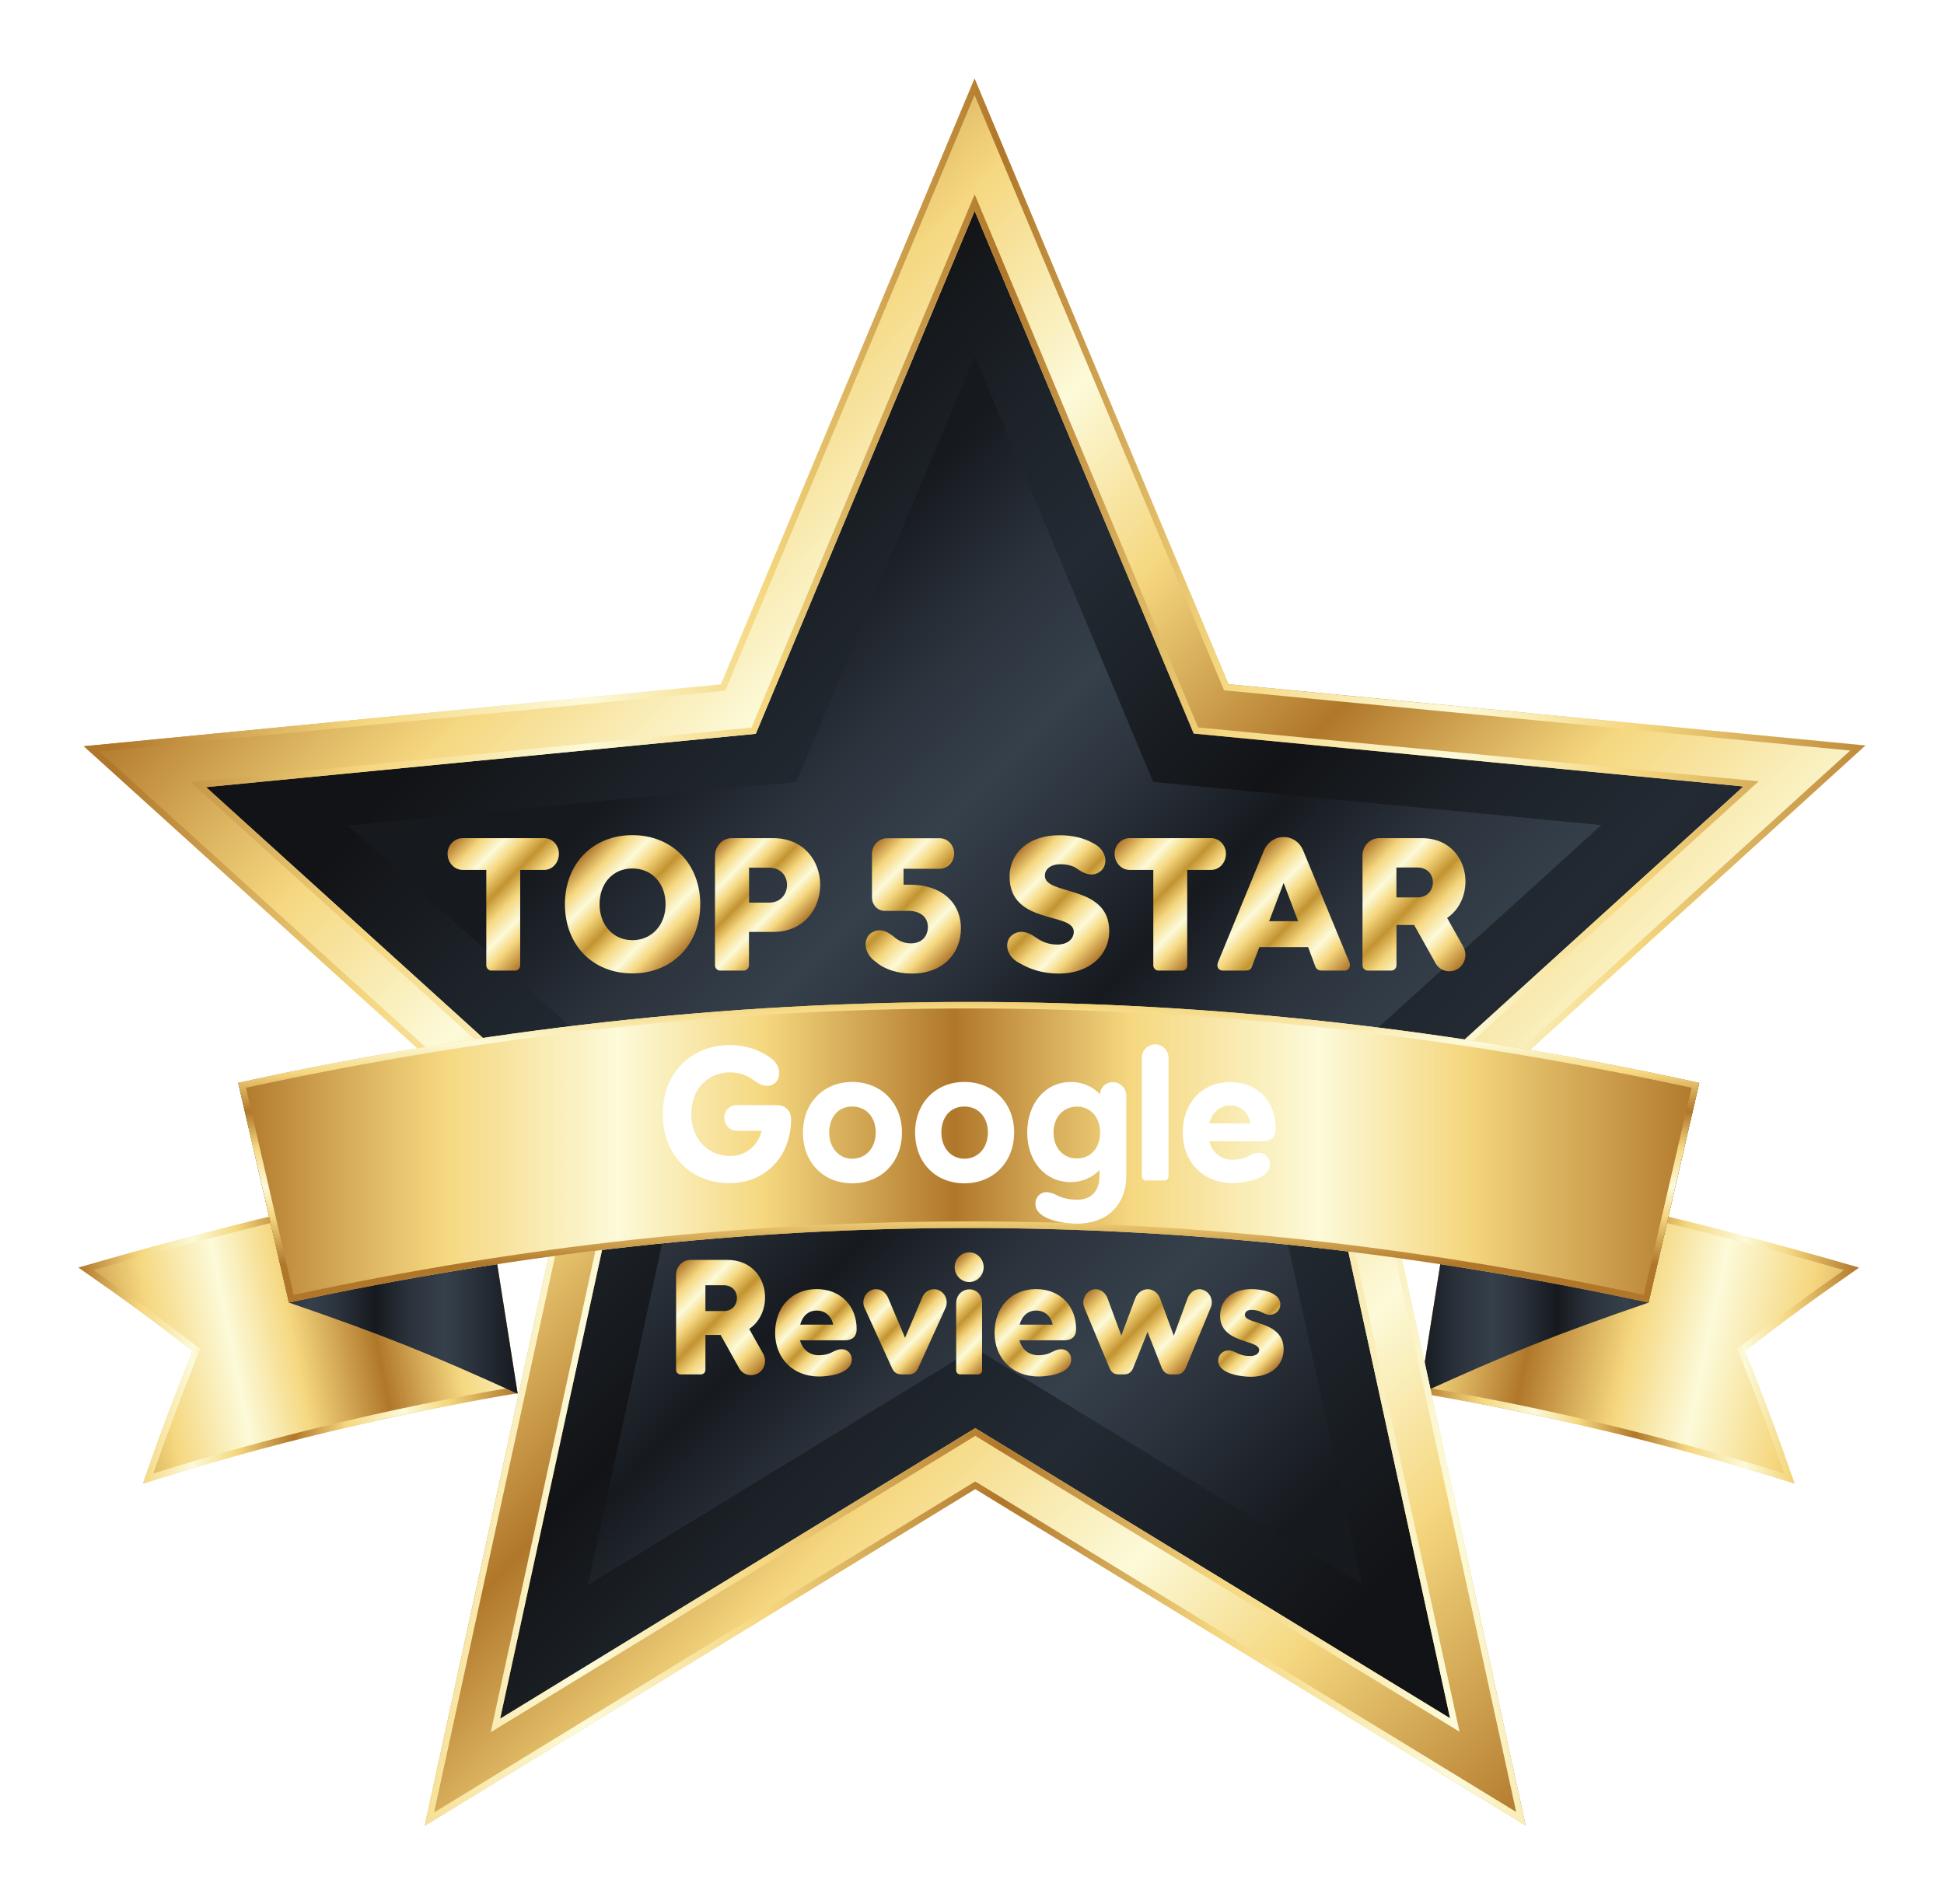 <svg width="198" height="194" viewBox="0 0 198 194" fill="none" xmlns="http://www.w3.org/2000/svg">
<g id="Group" filter="url(#filter0_d_300_578)">
<path id="Vector" d="M45.719 140.916C32.818 143.085 20.06 146.165 7.565 150.128C9.448 144.712 10.458 142.009 12.612 136.62C8.083 133.129 5.758 131.432 1.008 128.125C14.707 124.144 28.152 120.899 42.14 118.195C43.573 127.285 44.286 131.826 45.728 140.907L45.719 140.916Z" fill="url(#paint0_linear_300_578)"/>
<path id="Vector_2" d="M137.619 140.916C150.52 143.085 163.278 146.165 175.773 150.128C173.89 144.712 172.88 142.018 170.734 136.629C175.264 133.138 177.58 131.441 182.338 128.134C168.639 124.153 155.194 120.907 141.207 118.204C139.773 127.294 139.052 131.834 137.619 140.916Z" fill="url(#paint1_linear_300_578)"/>
<path id="Vector_3" d="M41.597 118.983L44.583 137.897L44.973 140.364C32.733 142.455 20.51 145.395 8.609 149.104C10.229 144.476 11.221 141.843 13.206 136.882L13.401 136.401L12.994 136.095C8.821 132.884 6.556 131.213 2.527 128.388C15.556 124.643 28.356 121.564 41.606 118.983M42.132 118.204C28.144 120.907 14.699 124.153 1 128.134C5.759 131.441 8.083 133.138 12.604 136.629C10.45 142.018 9.44 144.721 7.557 150.137C20.052 146.174 32.809 143.094 45.711 140.924C44.278 131.834 43.557 127.294 42.123 118.213L42.132 118.204Z" fill="url(#paint2_linear_300_578)"/>
<path id="Vector_4" d="M141.733 118.983C154.991 121.564 167.791 124.643 180.811 128.388C176.808 131.187 174.543 132.858 170.344 136.095L169.937 136.401L170.132 136.882C172.117 141.86 173.118 144.503 174.729 149.104C162.862 145.404 150.639 142.464 138.365 140.364L141.181 122.517L141.741 118.983M141.207 118.204C139.773 127.294 139.052 131.834 137.619 140.916C150.52 143.085 163.278 146.165 175.773 150.128C173.89 144.712 172.88 142.018 170.734 136.629C175.264 133.138 177.58 131.441 182.338 128.134C168.639 124.153 155.194 120.907 141.207 118.204Z" fill="url(#paint3_linear_300_578)"/>
<path id="Vector_5" d="M45.728 140.985C36.745 136.891 32.08 135.019 22.427 131.694C20.365 122.736 19.331 118.257 17.261 109.307C27.541 112.474 32.521 114.285 42.14 118.274C43.573 127.364 44.286 131.904 45.728 140.985Z" fill="url(#paint4_linear_300_578)"/>
<path id="Vector_6" d="M137.61 140.985C146.593 136.891 151.258 135.019 160.911 131.694C162.972 122.736 164.007 118.257 166.077 109.307C155.796 112.474 150.817 114.285 141.198 118.274C139.764 127.364 139.043 131.904 137.61 140.985Z" fill="url(#paint5_linear_300_578)"/>
<path id="Vector_7" d="M144.532 179.488L92.331 147.591L40.096 179.541L53.38 118.431L7.761 77.103L68.198 71.241L92.263 13.745L116.353 71.215L176.783 77.024L131.223 118.405L144.532 179.488Z" fill="url(#paint6_linear_300_578)"/>
<path id="Vector_8" d="M131.741 160.425L92.314 136.34L52.871 160.469L62.905 114.32L28.458 83.105L74.094 78.678L92.272 35.258L110.458 78.66L156.094 83.052L121.689 114.294L131.741 160.425Z" fill="url(#paint7_linear_300_578)"/>
<path id="Vector_9" d="M36.253 185L50.521 119.394L1.543 75.021L66.425 68.722L92.263 7L118.118 68.695L183 74.933L134.09 119.359L148.383 184.939L92.331 150.688L36.253 184.991V185ZM13.987 79.185L56.246 117.478L43.938 174.09L92.331 144.485L140.698 174.038L128.364 117.443L170.573 79.115L114.589 73.726L92.272 20.482L69.98 73.752L13.995 79.185H13.987Z" fill="url(#paint8_linear_300_578)"/>
<path id="Vector_10" d="M92.263 8.688L117.524 68.967L117.677 69.325L118.058 69.36L181.448 75.458L133.666 118.86L133.378 119.123L133.462 119.508L147.425 183.583L92.662 150.119L92.331 149.918L92 150.119L37.212 183.635L51.148 119.543L51.233 119.158L50.945 118.895L3.095 75.546L66.485 69.395L66.867 69.36L67.019 68.993L92.255 8.688M69.53 73.122L13.927 78.52L12.434 78.669L13.563 79.692L55.534 117.723L43.311 173.95L42.98 175.464L44.269 174.677L92.331 145.272L140.367 174.624L141.656 175.411L141.326 173.898L129.077 117.688L170.997 79.614L172.126 78.59L170.633 78.45L115.03 73.105L92.865 20.219L92.272 18.802L91.678 20.219L69.538 73.131M92.263 7L66.425 68.722L1.543 75.021L50.521 119.394L36.253 185L92.331 150.697L148.383 184.948L134.09 119.368L183 74.942L118.118 68.704L92.263 7.009V7ZM43.938 174.09L56.246 117.478L13.987 79.185L69.971 73.752L92.263 20.482L114.58 73.726L170.565 79.115L128.356 117.443L140.689 174.038L92.322 144.485L43.93 174.09H43.938Z" fill="url(#paint9_linear_300_578)"/>
<path id="Vector_11" d="M160.912 131.694C114.038 121.564 69.309 121.564 22.435 131.694C20.374 122.736 19.339 118.257 17.27 109.307C67.511 98.318 115.836 98.318 166.069 109.307C164.008 118.265 162.973 122.745 160.903 131.694H160.912Z" fill="url(#paint10_linear_300_578)"/>
<path id="Vector_12" d="M91.677 101.73C116.124 101.73 140.214 104.372 165.288 109.814L162.862 120.33L160.419 130.907C136.94 125.877 114.444 123.427 91.669 123.427C68.894 123.427 46.39 125.877 22.91 130.907L22.104 127.416L18.05 109.814C43.124 104.372 67.214 101.73 91.669 101.73M91.669 101.065C67.027 101.065 42.386 103.813 17.261 109.307C19.322 118.265 20.357 122.745 22.427 131.694C45.864 126.629 68.766 124.101 91.669 124.101C114.572 124.101 137.466 126.629 160.911 131.694C162.973 122.736 164.008 118.257 166.077 109.307C140.961 103.813 116.319 101.065 91.677 101.065H91.669Z" fill="url(#paint11_linear_300_578)"/>
<g id="Group_2" filter="url(#filter1_d_300_578)">
<path id="Vector_13" d="M67.367 105.466C68.936 105.466 70.302 105.93 71.404 106.717C72.6 107.487 72.567 108.834 71.93 109.333C71.667 109.543 71.404 109.622 71.124 109.622C70.658 109.622 70.208 109.368 69.742 109.027C69.089 108.528 68.283 108.239 67.35 108.239C65.034 108.239 63.405 110.015 63.405 112.5C63.405 114.985 65.051 116.761 67.367 116.761C68.953 116.761 70.166 115.754 70.582 114.197H68.062C67.316 114.197 66.773 113.602 66.773 112.867C66.773 112.176 67.316 111.555 68.062 111.573L72.21 111.59C72.957 111.59 73.576 112.15 73.576 112.999C73.576 116.734 71.04 119.525 67.299 119.525C63.304 119.525 60.504 116.621 60.504 112.491C60.504 108.362 63.329 105.457 67.375 105.457L67.367 105.466Z" fill="white"/>
<path id="Vector_14" d="M74.781 114.363C74.781 111.363 76.876 109.219 79.802 109.219C82.729 109.219 84.866 111.354 84.866 114.363C84.866 117.373 82.771 119.543 79.802 119.543C76.834 119.543 74.781 117.408 74.781 114.363ZM82.194 114.363C82.194 112.806 81.219 111.721 79.802 111.721C78.386 111.721 77.453 112.797 77.453 114.363C77.453 115.929 78.445 117.041 79.802 117.041C81.16 117.041 82.194 115.964 82.194 114.363Z" fill="white"/>
<path id="Vector_15" d="M86.206 114.363C86.206 111.363 88.301 109.219 91.228 109.219C94.154 109.219 96.292 111.354 96.292 114.363C96.292 117.373 94.197 119.543 91.228 119.543C88.259 119.543 86.206 117.408 86.206 114.363ZM93.62 114.363C93.62 112.806 92.644 111.721 91.228 111.721C89.811 111.721 88.878 112.797 88.878 114.363C88.878 115.929 89.871 117.041 91.228 117.041C92.585 117.041 93.62 115.964 93.62 114.363Z" fill="white"/>
<path id="Vector_16" d="M102.043 109.219C103.256 109.219 104.299 109.683 105.046 110.488V110.47C105.046 109.779 105.639 109.237 106.352 109.237C107.115 109.237 107.718 109.875 107.718 110.628V118.703C107.718 121.957 105.555 123.655 102.73 123.655C101.593 123.655 98.455 123.331 98.455 121.616C98.455 120.977 98.938 120.444 99.591 120.444C99.905 120.444 100.245 120.557 100.584 120.732C101.237 121.082 101.95 121.214 102.747 121.214C103.926 121.214 104.986 120.557 104.986 118.747V118.187C104.24 118.974 103.213 119.42 102.034 119.42C99.456 119.42 97.624 117.32 97.624 114.355C97.624 111.389 99.49 109.228 102.034 109.228L102.043 109.219ZM102.696 111.73C101.296 111.73 100.304 112.806 100.304 114.372C100.304 115.938 101.296 117.014 102.696 117.014C104.096 117.014 105.046 115.938 105.046 114.372C105.046 112.806 104.07 111.73 102.696 111.73Z" fill="white"/>
<path id="Vector_17" d="M109.287 106.796C109.287 106.026 109.906 105.387 110.67 105.387C111.433 105.387 112.018 106.026 112.018 106.796V118.834C112.018 119.061 111.832 119.254 111.628 119.254H109.686C109.482 119.254 109.296 119.061 109.296 118.834V106.796H109.287Z" fill="white"/>
<path id="Vector_18" d="M116.167 115.256C116.464 116.41 117.363 117.145 118.516 117.145C119.169 117.145 119.729 117.032 120.255 116.725C120.611 116.533 120.908 116.437 121.205 116.437C121.875 116.437 122.342 116.953 122.342 117.574C122.342 119.175 119.636 119.516 118.533 119.516C115.564 119.516 113.469 117.399 113.469 114.372C113.469 111.345 115.446 109.228 118.287 109.228C121.129 109.228 122.936 111.249 122.936 113.97C122.936 114.976 122.266 115.264 121.663 115.264H116.15L116.167 115.256ZM116.167 113.445H120.365C120.179 112.351 119.373 111.616 118.313 111.616C117.252 111.616 116.464 112.307 116.167 113.445Z" fill="white"/>
</g>
<g id="Group_3">
<path id="Vector_19" d="M45.983 87.619V97.33C45.983 97.636 45.762 97.873 45.482 97.873H43.056C42.776 97.873 42.53 97.645 42.53 97.33V87.619H40.121C39.282 87.619 38.586 86.884 38.586 85.966C38.586 85.1 39.273 84.382 40.121 84.382H48.417C49.257 84.382 49.927 85.1 49.927 85.966C49.927 86.893 49.257 87.619 48.417 87.619H45.991H45.983Z" fill="url(#paint12_linear_300_578)"/>
<path id="Vector_20" d="M50.538 91.11C50.538 86.989 53.379 84.076 57.408 84.076C61.438 84.076 64.322 86.989 64.322 91.11C64.322 95.23 61.463 98.161 57.408 98.161C53.354 98.161 50.538 95.248 50.538 91.11ZM60.793 91.11C60.793 88.992 59.393 87.47 57.408 87.47C55.423 87.47 54.066 88.992 54.066 91.11C54.066 93.227 55.449 94.775 57.408 94.775C59.368 94.775 60.793 93.253 60.793 91.11Z" fill="url(#paint13_linear_300_578)"/>
<path id="Vector_21" d="M65.832 86.158C65.832 85.178 66.578 84.382 67.554 84.382H71.736C74.933 84.382 76.537 86.77 76.537 89.141C76.537 91.512 74.933 93.936 71.736 93.936H69.284V97.33C69.284 97.636 69.038 97.873 68.758 97.873H66.349C66.069 97.873 65.823 97.645 65.823 97.33V86.158H65.832ZM69.293 90.952H71.311C72.541 90.952 73.161 90.043 73.161 89.141C73.161 88.24 72.541 87.392 71.311 87.392H69.293V90.952Z" fill="url(#paint14_linear_300_578)"/>
<path id="Vector_22" d="M85.664 89.124C88.836 89.124 90.872 90.873 90.872 93.594C90.872 95.983 89.176 98.178 85.867 98.178C84.468 98.178 83.085 97.759 82.228 97.006C80.863 96.079 80.922 94.522 81.796 93.997C82.059 93.839 82.322 93.769 82.585 93.769C83.128 93.769 83.611 94.093 83.967 94.364C84.561 94.906 85.163 95.099 85.783 95.099C86.962 95.099 87.505 94.285 87.505 93.445C87.505 92.308 86.588 91.792 85.545 91.792H83.119C82.39 91.792 81.813 91.197 81.813 90.427V85.992C81.813 85.082 82.525 84.391 83.365 84.391H88.692C89.515 84.391 90.185 85.082 90.185 85.948C90.185 86.814 89.515 87.505 88.692 87.505H85.028V89.124H85.681H85.664Z" fill="url(#paint15_linear_300_578)"/>
<path id="Vector_23" d="M104.384 84.924C105.843 85.677 105.86 87.216 105.038 87.794C104.758 88.004 104.461 88.083 104.181 88.083C103.638 88.083 103.112 87.794 102.688 87.488C102.238 87.164 101.619 87.041 101.025 87.041C99.906 87.041 99.422 87.619 99.422 88.196C99.422 90.296 105.979 89.028 105.979 93.865C105.979 96.175 104.096 98.178 100.822 98.178C99.287 98.178 97.946 97.776 96.827 97.103C95.334 96.35 95.291 94.793 96.139 94.215C96.436 94.005 96.733 93.927 97.039 93.927C97.599 93.927 98.124 94.233 98.574 94.548C99.168 94.968 99.863 95.222 100.686 95.222C101.806 95.222 102.366 94.583 102.366 93.927C102.366 91.862 95.826 93.271 95.826 88.284C95.826 86.009 97.641 84.085 100.89 84.085C102.196 84.085 103.434 84.356 104.401 84.933L104.384 84.924Z" fill="url(#paint16_linear_300_578)"/>
<path id="Vector_24" d="M113.919 87.619V97.33C113.919 97.636 113.698 97.873 113.418 97.873H110.992C110.712 97.873 110.466 97.645 110.466 97.33V87.619H108.057C107.218 87.619 106.522 86.884 106.522 85.966C106.522 85.1 107.209 84.382 108.057 84.382H116.353C117.193 84.382 117.863 85.1 117.863 85.966C117.863 86.893 117.193 87.619 116.353 87.619H113.927H113.919Z" fill="url(#paint17_linear_300_578)"/>
<path id="Vector_25" d="M121.705 85.712C122.096 84.767 122.885 84.268 123.741 84.268C124.598 84.268 125.387 84.767 125.76 85.712L130.434 97.024C130.604 97.487 130.375 97.872 129.95 97.872H127.618C127.338 97.872 127.092 97.776 126.965 97.452L126.235 95.484H121.264L120.518 97.452C120.408 97.776 120.145 97.872 119.882 97.872H117.524C117.116 97.872 116.87 97.487 117.057 97.024L121.705 85.712ZM125.217 92.842L123.741 88.949L122.265 92.842H125.217Z" fill="url(#paint18_linear_300_578)"/>
<path id="Vector_26" d="M137.025 93.227H135.235V97.33C135.235 97.636 134.989 97.873 134.709 97.873H132.3C132.02 97.873 131.774 97.645 131.774 97.33V86.158C131.774 85.178 132.521 84.382 133.496 84.382H137.797C140.766 84.382 142.259 86.596 142.259 88.791C142.259 90.235 141.64 91.661 140.393 92.51L142.038 95.44C142.471 96.245 142.225 97.251 141.461 97.715C141.181 97.873 140.902 97.942 140.605 97.942C140.045 97.942 139.502 97.654 139.222 97.138L137.034 93.227H137.025ZM135.227 90.419H137.356C138.425 90.419 138.942 89.649 138.942 88.879C138.942 88.109 138.416 87.374 137.356 87.374H135.227V90.419Z" fill="url(#paint19_linear_300_578)"/>
</g>
<g id="Group_4">
<path id="Vector_27" d="M66.4 134.993H64.848V138.544C64.848 138.807 64.636 139.008 64.398 139.008H62.311C62.065 139.008 61.862 138.807 61.862 138.544V128.877C61.862 128.029 62.507 127.346 63.346 127.346H67.062C69.632 127.346 70.921 129.262 70.921 131.161C70.921 132.412 70.387 133.645 69.309 134.38L70.734 136.917C71.108 137.617 70.896 138.483 70.234 138.886C69.988 139.017 69.751 139.087 69.488 139.087C69.004 139.087 68.537 138.833 68.291 138.387L66.4 135.001V134.993ZM64.848 132.56H66.688C67.613 132.56 68.062 131.895 68.062 131.231C68.062 130.566 67.613 129.927 66.688 129.927H64.848V132.56Z" fill="url(#paint20_linear_300_578)"/>
<path id="Vector_28" d="M74.484 135.544C74.739 136.48 75.451 137.057 76.393 137.057C76.91 137.057 77.36 136.961 77.801 136.725C78.14 136.559 78.411 136.445 78.734 136.445C79.319 136.445 79.752 136.891 79.752 137.495C79.752 138.929 77.427 139.227 76.427 139.227C73.797 139.227 71.948 137.398 71.948 134.774C71.948 132.149 73.661 130.321 76.163 130.321C78.666 130.321 80.252 132.088 80.252 134.389C80.252 135.29 79.658 135.535 79.056 135.535H74.484V135.544ZM74.501 133.943H77.86C77.699 133.077 77.054 132.508 76.198 132.508C75.341 132.508 74.747 133.042 74.501 133.943Z" fill="url(#paint21_linear_300_578)"/>
<path id="Vector_29" d="M81.058 132.246C80.752 131.581 81.041 130.758 81.719 130.443C81.88 130.356 82.058 130.33 82.237 130.33C82.737 130.33 83.237 130.662 83.467 131.231L85.18 135.281L86.91 131.231C87.123 130.662 87.64 130.33 88.14 130.33C88.302 130.33 88.48 130.365 88.641 130.443C89.32 130.758 89.608 131.581 89.302 132.246L86.52 138.361C86.325 138.79 86.02 139.008 85.587 139.008H84.781C84.349 139.008 84.035 138.79 83.848 138.361L81.066 132.246H81.058Z" fill="url(#paint22_linear_300_578)"/>
<path id="Vector_30" d="M91.72 126.576C92.526 126.576 93.188 127.259 93.188 128.09C93.188 128.921 92.526 129.603 91.72 129.603C90.914 129.603 90.236 128.921 90.236 128.09C90.236 127.259 90.897 126.576 91.72 126.576ZM90.397 131.694C90.397 130.959 90.991 130.347 91.737 130.347C92.484 130.347 93.027 130.959 93.027 131.694V138.606C93.027 138.825 92.848 139.008 92.653 139.008H90.779C90.567 139.008 90.388 138.825 90.388 138.606V131.694H90.397Z" fill="url(#paint23_linear_300_578)"/>
<path id="Vector_31" d="M96.835 135.544C97.09 136.48 97.802 137.057 98.744 137.057C99.261 137.057 99.711 136.961 100.152 136.725C100.491 136.559 100.762 136.445 101.085 136.445C101.67 136.445 102.103 136.891 102.103 137.495C102.103 138.929 99.778 139.227 98.778 139.227C96.148 139.227 94.299 137.398 94.299 134.774C94.299 132.149 96.012 130.321 98.515 130.321C101.017 130.321 102.603 132.088 102.603 134.389C102.603 135.29 102.009 135.535 101.407 135.535H96.835V135.544ZM96.852 133.943H100.211C100.05 133.077 99.405 132.508 98.549 132.508C97.692 132.508 97.098 133.042 96.852 133.943Z" fill="url(#paint24_linear_300_578)"/>
<path id="Vector_32" d="M103.443 132.193C103.155 131.528 103.477 130.715 104.156 130.426C104.3 130.356 104.444 130.33 104.588 130.33C105.106 130.33 105.589 130.68 105.818 131.283L107.209 135.063L108.617 131.283C108.847 130.671 109.381 130.347 109.89 130.33C110.407 130.33 110.925 130.662 111.162 131.283L112.553 135.063L113.944 131.283C114.174 130.68 114.657 130.33 115.174 130.33C115.319 130.33 115.463 130.365 115.607 130.426C116.286 130.706 116.608 131.528 116.32 132.193L113.766 138.361C113.571 138.79 113.266 139.008 112.842 139.008H112.256C111.824 139.008 111.527 138.79 111.332 138.361L109.881 134.678L108.414 138.361C108.236 138.79 107.93 139.008 107.506 139.008H106.912C106.48 139.008 106.183 138.79 106.005 138.361L103.435 132.193H103.443Z" fill="url(#paint25_linear_300_578)"/>
<path id="Vector_33" d="M123.402 131.904C123.402 132.455 122.953 132.937 122.333 132.937C122.087 132.937 121.85 132.849 121.587 132.718C121.214 132.517 120.84 132.438 120.476 132.438C120.052 132.438 119.797 132.639 119.797 132.954C119.797 133.969 123.741 133.505 123.741 136.454C123.741 138.037 122.495 139.253 120.399 139.253C119.466 139.253 117.074 138.973 117.074 137.6C117.074 137.049 117.524 136.567 118.143 136.567C118.372 136.567 118.627 136.655 118.889 136.786C119.424 137.066 119.839 137.136 120.34 137.136C120.925 137.136 121.248 136.856 121.248 136.524C121.248 135.421 117.269 135.911 117.269 133.024C117.269 131.511 118.414 130.321 120.467 130.321C121.375 130.321 123.411 130.601 123.411 131.904H123.402Z" fill="url(#paint26_linear_300_578)"/>
</g>
</g>
<defs>
<filter id="filter0_d_300_578" x="0" y="0" width="198" height="194" filterUnits="userSpaceOnUse" color-interpolation-filters="sRGB">
<feFlood flood-opacity="0" result="BackgroundImageFix"/>
<feColorMatrix in="SourceAlpha" type="matrix" values="0 0 0 0 0 0 0 0 0 0 0 0 0 0 0 0 0 0 127 0" result="hardAlpha"/>
<feOffset dx="7" dy="1"/>
<feGaussianBlur stdDeviation="4"/>
<feColorMatrix type="matrix" values="0 0 0 0 0.137 0 0 0 0 0.122 0 0 0 0 0.125 0 0 0 0.9 0"/>
<feBlend mode="normal" in2="BackgroundImageFix" result="effect1_dropShadow_300_578"/>
<feBlend mode="normal" in="SourceGraphic" in2="effect1_dropShadow_300_578" result="shape"/>
</filter>
<filter id="filter1_d_300_578" x="57.664" y="102.547" width="68.111" height="23.947" filterUnits="userSpaceOnUse" color-interpolation-filters="sRGB">
<feFlood flood-opacity="0" result="BackgroundImageFix"/>
<feColorMatrix in="SourceAlpha" type="matrix" values="0 0 0 0 0 0 0 0 0 0 0 0 0 0 0 0 0 0 127 0" result="hardAlpha"/>
<feOffset/>
<feGaussianBlur stdDeviation="1.42"/>
<feColorMatrix type="matrix" values="0 0 0 0 0.137 0 0 0 0 0.122 0 0 0 0 0.125 0 0 0 0.75 0"/>
<feBlend mode="normal" in2="BackgroundImageFix" result="effect1_dropShadow_300_578"/>
<feBlend mode="normal" in="SourceGraphic" in2="effect1_dropShadow_300_578" result="shape"/>
</filter>
<linearGradient id="paint0_linear_300_578" x1="0.423" y1="139.306" x2="62.53" y2="126.923" gradientUnits="userSpaceOnUse">
<stop stop-color="#B0772A"/>
<stop offset="0.09" stop-color="#DEB763"/>
<stop offset="0.14" stop-color="#F5D77F"/>
<stop offset="0.26" stop-color="#FCFAD9"/>
<stop offset="0.36" stop-color="#F5D77F"/>
<stop offset="0.49" stop-color="#B0772A"/>
<stop offset="0.57" stop-color="#DEB763"/>
<stop offset="0.61" stop-color="#F5D77F"/>
<stop offset="0.74" stop-color="#FCFAD9"/>
<stop offset="0.84" stop-color="#F5D77F"/>
<stop offset="1" stop-color="#B0772A"/>
</linearGradient>
<linearGradient id="paint1_linear_300_578" x1="186.401" y1="140.399" x2="111.062" y2="124.243" gradientUnits="userSpaceOnUse">
<stop stop-color="#B0772A"/>
<stop offset="0.09" stop-color="#DEB763"/>
<stop offset="0.14" stop-color="#F5D77F"/>
<stop offset="0.26" stop-color="#FCFAD9"/>
<stop offset="0.36" stop-color="#F5D77F"/>
<stop offset="0.49" stop-color="#B0772A"/>
<stop offset="0.57" stop-color="#DEB763"/>
<stop offset="0.61" stop-color="#F5D77F"/>
<stop offset="0.74" stop-color="#FCFAD9"/>
<stop offset="0.84" stop-color="#F5D77F"/>
<stop offset="1" stop-color="#B0772A"/>
</linearGradient>
<linearGradient id="paint2_linear_300_578" x1="1" y1="134.17" x2="45.72" y2="134.17" gradientUnits="userSpaceOnUse">
<stop stop-color="#B0772A"/>
<stop offset="0.09" stop-color="#DEB763"/>
<stop offset="0.14" stop-color="#F5D77F"/>
<stop offset="0.26" stop-color="#FCFAD9"/>
<stop offset="0.36" stop-color="#F5D77F"/>
<stop offset="0.49" stop-color="#B0772A"/>
<stop offset="0.57" stop-color="#DEB763"/>
<stop offset="0.61" stop-color="#F5D77F"/>
<stop offset="0.74" stop-color="#FCFAD9"/>
<stop offset="0.84" stop-color="#F5D77F"/>
<stop offset="1" stop-color="#B0772A"/>
</linearGradient>
<linearGradient id="paint3_linear_300_578" x1="137.619" y1="134.17" x2="182.338" y2="134.17" gradientUnits="userSpaceOnUse">
<stop stop-color="#B0772A"/>
<stop offset="0.09" stop-color="#DEB763"/>
<stop offset="0.14" stop-color="#F5D77F"/>
<stop offset="0.26" stop-color="#FCFAD9"/>
<stop offset="0.36" stop-color="#F5D77F"/>
<stop offset="0.49" stop-color="#B0772A"/>
<stop offset="0.57" stop-color="#DEB763"/>
<stop offset="0.61" stop-color="#F5D77F"/>
<stop offset="0.74" stop-color="#FCFAD9"/>
<stop offset="0.84" stop-color="#F5D77F"/>
<stop offset="1" stop-color="#B0772A"/>
</linearGradient>
<linearGradient id="paint4_linear_300_578" x1="17.269" y1="125.142" x2="45.728" y2="125.142" gradientUnits="userSpaceOnUse">
<stop stop-color="#161A1F"/>
<stop offset="0.14" stop-color="#2B323C"/>
<stop offset="0.26" stop-color="#35404B"/>
<stop offset="0.36" stop-color="#2B323C"/>
<stop offset="0.49" stop-color="#161A1F"/>
<stop offset="0.61" stop-color="#2B323C"/>
<stop offset="0.74" stop-color="#35404B"/>
<stop offset="0.84" stop-color="#2B323C"/>
<stop offset="1" stop-color="#161A1F"/>
</linearGradient>
<linearGradient id="paint5_linear_300_578" x1="137.61" y1="-64.442" x2="166.069" y2="-64.442" gradientUnits="userSpaceOnUse">
<stop stop-color="#161A1F"/>
<stop offset="0.14" stop-color="#2B323C"/>
<stop offset="0.26" stop-color="#35404B"/>
<stop offset="0.36" stop-color="#2B323C"/>
<stop offset="0.49" stop-color="#161A1F"/>
<stop offset="0.61" stop-color="#2B323C"/>
<stop offset="0.74" stop-color="#35404B"/>
<stop offset="0.84" stop-color="#2B323C"/>
<stop offset="1" stop-color="#161A1F"/>
</linearGradient>
<linearGradient id="paint6_linear_300_578" x1="47.035" y1="64.951" x2="139.42" y2="154.534" gradientUnits="userSpaceOnUse">
<stop stop-color="#121316"/>
<stop offset="0.14" stop-color="#1C2228"/>
<stop offset="0.26" stop-color="#232A33"/>
<stop offset="0.36" stop-color="#1C2228"/>
<stop offset="0.49" stop-color="#121316"/>
<stop offset="0.61" stop-color="#1C2228"/>
<stop offset="0.74" stop-color="#232A33"/>
<stop offset="0.84" stop-color="#1C2228"/>
<stop offset="1" stop-color="#121316"/>
</linearGradient>
<linearGradient id="paint7_linear_300_578" x1="59.657" y1="75.528" x2="132.533" y2="146.188" gradientUnits="userSpaceOnUse">
<stop stop-color="#161A1F"/>
<stop offset="0.14" stop-color="#2B323C"/>
<stop offset="0.26" stop-color="#35404B"/>
<stop offset="0.36" stop-color="#2B323C"/>
<stop offset="0.49" stop-color="#161A1F"/>
<stop offset="0.61" stop-color="#2B323C"/>
<stop offset="0.74" stop-color="#35404B"/>
<stop offset="0.84" stop-color="#2B323C"/>
<stop offset="1" stop-color="#161A1F"/>
</linearGradient>
<linearGradient id="paint8_linear_300_578" x1="28.95" y1="46.763" x2="159.566" y2="173.405" gradientUnits="userSpaceOnUse">
<stop stop-color="#B0772A"/>
<stop offset="0.09" stop-color="#DEB763"/>
<stop offset="0.14" stop-color="#F5D77F"/>
<stop offset="0.26" stop-color="#FCFAD9"/>
<stop offset="0.36" stop-color="#F5D77F"/>
<stop offset="0.49" stop-color="#B0772A"/>
<stop offset="0.57" stop-color="#DEB763"/>
<stop offset="0.61" stop-color="#F5D77F"/>
<stop offset="0.74" stop-color="#FCFAD9"/>
<stop offset="0.84" stop-color="#F5D77F"/>
<stop offset="1" stop-color="#B0772A"/>
</linearGradient>
<linearGradient id="paint9_linear_300_578" x1="4.469" y1="96" x2="189.175" y2="96" gradientUnits="userSpaceOnUse">
<stop stop-color="#B0772A"/>
<stop offset="0.09" stop-color="#DEB763"/>
<stop offset="0.14" stop-color="#F5D77F"/>
<stop offset="0.26" stop-color="#FCFAD9"/>
<stop offset="0.36" stop-color="#F5D77F"/>
<stop offset="0.49" stop-color="#B0772A"/>
<stop offset="0.57" stop-color="#DEB763"/>
<stop offset="0.61" stop-color="#F5D77F"/>
<stop offset="0.74" stop-color="#FCFAD9"/>
<stop offset="0.84" stop-color="#F5D77F"/>
<stop offset="1" stop-color="#B0772A"/>
</linearGradient>
<linearGradient id="paint10_linear_300_578" x1="17.27" y1="116.384" x2="166.069" y2="116.384" gradientUnits="userSpaceOnUse">
<stop stop-color="#B0772A"/>
<stop offset="0.09" stop-color="#DEB763"/>
<stop offset="0.14" stop-color="#F5D77F"/>
<stop offset="0.26" stop-color="#FCFAD9"/>
<stop offset="0.36" stop-color="#F5D77F"/>
<stop offset="0.49" stop-color="#B0772A"/>
<stop offset="0.57" stop-color="#DEB763"/>
<stop offset="0.61" stop-color="#F5D77F"/>
<stop offset="0.74" stop-color="#FCFAD9"/>
<stop offset="0.84" stop-color="#F5D77F"/>
<stop offset="1" stop-color="#B0772A"/>
</linearGradient>
<linearGradient id="paint11_linear_300_578" x1="91.669" y1="97.356" x2="91.669" y2="127.758" gradientUnits="userSpaceOnUse">
<stop stop-color="#B0772A"/>
<stop offset="0.09" stop-color="#DEB763"/>
<stop offset="0.14" stop-color="#F5D77F"/>
<stop offset="0.26" stop-color="#FCFAD9"/>
<stop offset="0.36" stop-color="#F5D77F"/>
<stop offset="0.49" stop-color="#B0772A"/>
<stop offset="0.57" stop-color="#DEB763"/>
<stop offset="0.61" stop-color="#F5D77F"/>
<stop offset="0.74" stop-color="#FCFAD9"/>
<stop offset="0.84" stop-color="#F5D77F"/>
<stop offset="1" stop-color="#B0772A"/>
</linearGradient>
<linearGradient id="paint12_linear_300_578" x1="39.443" y1="84.435" x2="49.376" y2="94.066" gradientUnits="userSpaceOnUse">
<stop stop-color="#B0772A"/>
<stop offset="0.09" stop-color="#DEB763"/>
<stop offset="0.14" stop-color="#F5D77F"/>
<stop offset="0.26" stop-color="#FCFAD9"/>
<stop offset="0.36" stop-color="#F5D77F"/>
<stop offset="0.49" stop-color="#C29331"/>
<stop offset="0.56" stop-color="#E0BB5F"/>
<stop offset="0.61" stop-color="#F5D77F"/>
<stop offset="0.74" stop-color="#FCFAD9"/>
<stop offset="0.84" stop-color="#F5D77F"/>
<stop offset="1" stop-color="#B0772A"/>
</linearGradient>
<linearGradient id="paint13_linear_300_578" x1="52.489" y1="86.018" x2="62.667" y2="95.895" gradientUnits="userSpaceOnUse">
<stop stop-color="#B0772A"/>
<stop offset="0.09" stop-color="#DEB763"/>
<stop offset="0.14" stop-color="#F5D77F"/>
<stop offset="0.26" stop-color="#FCFAD9"/>
<stop offset="0.36" stop-color="#F5D77F"/>
<stop offset="0.49" stop-color="#C29331"/>
<stop offset="0.56" stop-color="#E0BB5F"/>
<stop offset="0.61" stop-color="#F5D77F"/>
<stop offset="0.74" stop-color="#FCFAD9"/>
<stop offset="0.84" stop-color="#F5D77F"/>
<stop offset="1" stop-color="#B0772A"/>
</linearGradient>
<linearGradient id="paint14_linear_300_578" x1="65.153" y1="86.114" x2="73.565" y2="94.271" gradientUnits="userSpaceOnUse">
<stop stop-color="#B0772A"/>
<stop offset="0.09" stop-color="#DEB763"/>
<stop offset="0.14" stop-color="#F5D77F"/>
<stop offset="0.26" stop-color="#FCFAD9"/>
<stop offset="0.36" stop-color="#F5D77F"/>
<stop offset="0.49" stop-color="#C29331"/>
<stop offset="0.56" stop-color="#E0BB5F"/>
<stop offset="0.61" stop-color="#F5D77F"/>
<stop offset="0.74" stop-color="#FCFAD9"/>
<stop offset="0.84" stop-color="#F5D77F"/>
<stop offset="1" stop-color="#B0772A"/>
</linearGradient>
<linearGradient id="paint15_linear_300_578" x1="81.151" y1="85.983" x2="90.91" y2="95.445" gradientUnits="userSpaceOnUse">
<stop stop-color="#B0772A"/>
<stop offset="0.09" stop-color="#DEB763"/>
<stop offset="0.14" stop-color="#F5D77F"/>
<stop offset="0.26" stop-color="#FCFAD9"/>
<stop offset="0.36" stop-color="#F5D77F"/>
<stop offset="0.49" stop-color="#C29331"/>
<stop offset="0.56" stop-color="#E0BB5F"/>
<stop offset="0.61" stop-color="#F5D77F"/>
<stop offset="0.74" stop-color="#FCFAD9"/>
<stop offset="0.84" stop-color="#F5D77F"/>
<stop offset="1" stop-color="#B0772A"/>
</linearGradient>
<linearGradient id="paint16_linear_300_578" x1="96.089" y1="86.368" x2="105.751" y2="95.737" gradientUnits="userSpaceOnUse">
<stop stop-color="#B0772A"/>
<stop offset="0.09" stop-color="#DEB763"/>
<stop offset="0.14" stop-color="#F5D77F"/>
<stop offset="0.26" stop-color="#FCFAD9"/>
<stop offset="0.36" stop-color="#F5D77F"/>
<stop offset="0.49" stop-color="#C29331"/>
<stop offset="0.56" stop-color="#E0BB5F"/>
<stop offset="0.61" stop-color="#F5D77F"/>
<stop offset="0.74" stop-color="#FCFAD9"/>
<stop offset="0.84" stop-color="#F5D77F"/>
<stop offset="1" stop-color="#B0772A"/>
</linearGradient>
<linearGradient id="paint17_linear_300_578" x1="107.379" y1="84.435" x2="117.312" y2="94.066" gradientUnits="userSpaceOnUse">
<stop stop-color="#B0772A"/>
<stop offset="0.09" stop-color="#DEB763"/>
<stop offset="0.14" stop-color="#F5D77F"/>
<stop offset="0.26" stop-color="#FCFAD9"/>
<stop offset="0.36" stop-color="#F5D77F"/>
<stop offset="0.49" stop-color="#C29331"/>
<stop offset="0.56" stop-color="#E0BB5F"/>
<stop offset="0.61" stop-color="#F5D77F"/>
<stop offset="0.74" stop-color="#FCFAD9"/>
<stop offset="0.84" stop-color="#F5D77F"/>
<stop offset="1" stop-color="#B0772A"/>
</linearGradient>
<linearGradient id="paint18_linear_300_578" x1="118.609" y1="88.642" x2="129.19" y2="98.901" gradientUnits="userSpaceOnUse">
<stop stop-color="#B0772A"/>
<stop offset="0.09" stop-color="#DEB763"/>
<stop offset="0.14" stop-color="#F5D77F"/>
<stop offset="0.26" stop-color="#FCFAD9"/>
<stop offset="0.36" stop-color="#F5D77F"/>
<stop offset="0.49" stop-color="#C29331"/>
<stop offset="0.56" stop-color="#E0BB5F"/>
<stop offset="0.61" stop-color="#F5D77F"/>
<stop offset="0.74" stop-color="#FCFAD9"/>
<stop offset="0.84" stop-color="#F5D77F"/>
<stop offset="1" stop-color="#B0772A"/>
</linearGradient>
<linearGradient id="paint19_linear_300_578" x1="131.087" y1="86.123" x2="142.263" y2="96.959" gradientUnits="userSpaceOnUse">
<stop stop-color="#B0772A"/>
<stop offset="0.09" stop-color="#DEB763"/>
<stop offset="0.14" stop-color="#F5D77F"/>
<stop offset="0.26" stop-color="#FCFAD9"/>
<stop offset="0.36" stop-color="#F5D77F"/>
<stop offset="0.49" stop-color="#C29331"/>
<stop offset="0.56" stop-color="#E0BB5F"/>
<stop offset="0.61" stop-color="#F5D77F"/>
<stop offset="0.74" stop-color="#FCFAD9"/>
<stop offset="0.84" stop-color="#F5D77F"/>
<stop offset="1" stop-color="#B0772A"/>
</linearGradient>
<linearGradient id="paint20_linear_300_578" x1="61.26" y1="128.842" x2="70.931" y2="138.219" gradientUnits="userSpaceOnUse">
<stop stop-color="#B0772A"/>
<stop offset="0.09" stop-color="#DEB763"/>
<stop offset="0.14" stop-color="#F5D77F"/>
<stop offset="0.26" stop-color="#FCFAD9"/>
<stop offset="0.36" stop-color="#F5D77F"/>
<stop offset="0.49" stop-color="#C29331"/>
<stop offset="0.56" stop-color="#E0BB5F"/>
<stop offset="0.61" stop-color="#F5D77F"/>
<stop offset="0.74" stop-color="#FCFAD9"/>
<stop offset="0.84" stop-color="#F5D77F"/>
<stop offset="1" stop-color="#B0772A"/>
</linearGradient>
<linearGradient id="paint21_linear_300_578" x1="73.11" y1="131.589" x2="79.721" y2="138.008" gradientUnits="userSpaceOnUse">
<stop stop-color="#B0772A"/>
<stop offset="0.09" stop-color="#DEB763"/>
<stop offset="0.14" stop-color="#F5D77F"/>
<stop offset="0.26" stop-color="#FCFAD9"/>
<stop offset="0.36" stop-color="#F5D77F"/>
<stop offset="0.49" stop-color="#C29331"/>
<stop offset="0.56" stop-color="#E0BB5F"/>
<stop offset="0.61" stop-color="#F5D77F"/>
<stop offset="0.74" stop-color="#FCFAD9"/>
<stop offset="0.84" stop-color="#F5D77F"/>
<stop offset="1" stop-color="#B0772A"/>
</linearGradient>
<linearGradient id="paint22_linear_300_578" x1="81.999" y1="130.023" x2="88.557" y2="136.382" gradientUnits="userSpaceOnUse">
<stop stop-color="#B0772A"/>
<stop offset="0.09" stop-color="#DEB763"/>
<stop offset="0.14" stop-color="#F5D77F"/>
<stop offset="0.26" stop-color="#FCFAD9"/>
<stop offset="0.36" stop-color="#F5D77F"/>
<stop offset="0.49" stop-color="#C29331"/>
<stop offset="0.56" stop-color="#E0BB5F"/>
<stop offset="0.61" stop-color="#F5D77F"/>
<stop offset="0.74" stop-color="#FCFAD9"/>
<stop offset="0.84" stop-color="#F5D77F"/>
<stop offset="1" stop-color="#B0772A"/>
</linearGradient>
<linearGradient id="paint23_linear_300_578" x1="88.276" y1="129.49" x2="95.36" y2="136.366" gradientUnits="userSpaceOnUse">
<stop stop-color="#B0772A"/>
<stop offset="0.09" stop-color="#DEB763"/>
<stop offset="0.14" stop-color="#F5D77F"/>
<stop offset="0.26" stop-color="#FCFAD9"/>
<stop offset="0.36" stop-color="#F5D77F"/>
<stop offset="0.49" stop-color="#C29331"/>
<stop offset="0.56" stop-color="#E0BB5F"/>
<stop offset="0.61" stop-color="#F5D77F"/>
<stop offset="0.74" stop-color="#FCFAD9"/>
<stop offset="0.84" stop-color="#F5D77F"/>
<stop offset="1" stop-color="#B0772A"/>
</linearGradient>
<linearGradient id="paint24_linear_300_578" x1="95.461" y1="131.589" x2="102.072" y2="138.008" gradientUnits="userSpaceOnUse">
<stop stop-color="#B0772A"/>
<stop offset="0.09" stop-color="#DEB763"/>
<stop offset="0.14" stop-color="#F5D77F"/>
<stop offset="0.26" stop-color="#FCFAD9"/>
<stop offset="0.36" stop-color="#F5D77F"/>
<stop offset="0.49" stop-color="#C29331"/>
<stop offset="0.56" stop-color="#E0BB5F"/>
<stop offset="0.61" stop-color="#F5D77F"/>
<stop offset="0.74" stop-color="#FCFAD9"/>
<stop offset="0.84" stop-color="#F5D77F"/>
<stop offset="1" stop-color="#B0772A"/>
</linearGradient>
<linearGradient id="paint25_linear_300_578" x1="105.487" y1="128.895" x2="114.547" y2="137.678" gradientUnits="userSpaceOnUse">
<stop stop-color="#B0772A"/>
<stop offset="0.09" stop-color="#DEB763"/>
<stop offset="0.14" stop-color="#F5D77F"/>
<stop offset="0.26" stop-color="#FCFAD9"/>
<stop offset="0.36" stop-color="#F5D77F"/>
<stop offset="0.49" stop-color="#C29331"/>
<stop offset="0.56" stop-color="#E0BB5F"/>
<stop offset="0.61" stop-color="#F5D77F"/>
<stop offset="0.74" stop-color="#FCFAD9"/>
<stop offset="0.84" stop-color="#F5D77F"/>
<stop offset="1" stop-color="#B0772A"/>
</linearGradient>
<linearGradient id="paint26_linear_300_578" x1="117.397" y1="131.817" x2="123.535" y2="137.769" gradientUnits="userSpaceOnUse">
<stop stop-color="#B0772A"/>
<stop offset="0.09" stop-color="#DEB763"/>
<stop offset="0.14" stop-color="#F5D77F"/>
<stop offset="0.26" stop-color="#FCFAD9"/>
<stop offset="0.36" stop-color="#F5D77F"/>
<stop offset="0.49" stop-color="#C29331"/>
<stop offset="0.56" stop-color="#E0BB5F"/>
<stop offset="0.61" stop-color="#F5D77F"/>
<stop offset="0.74" stop-color="#FCFAD9"/>
<stop offset="0.84" stop-color="#F5D77F"/>
<stop offset="1" stop-color="#B0772A"/>
</linearGradient>
</defs>
</svg>
